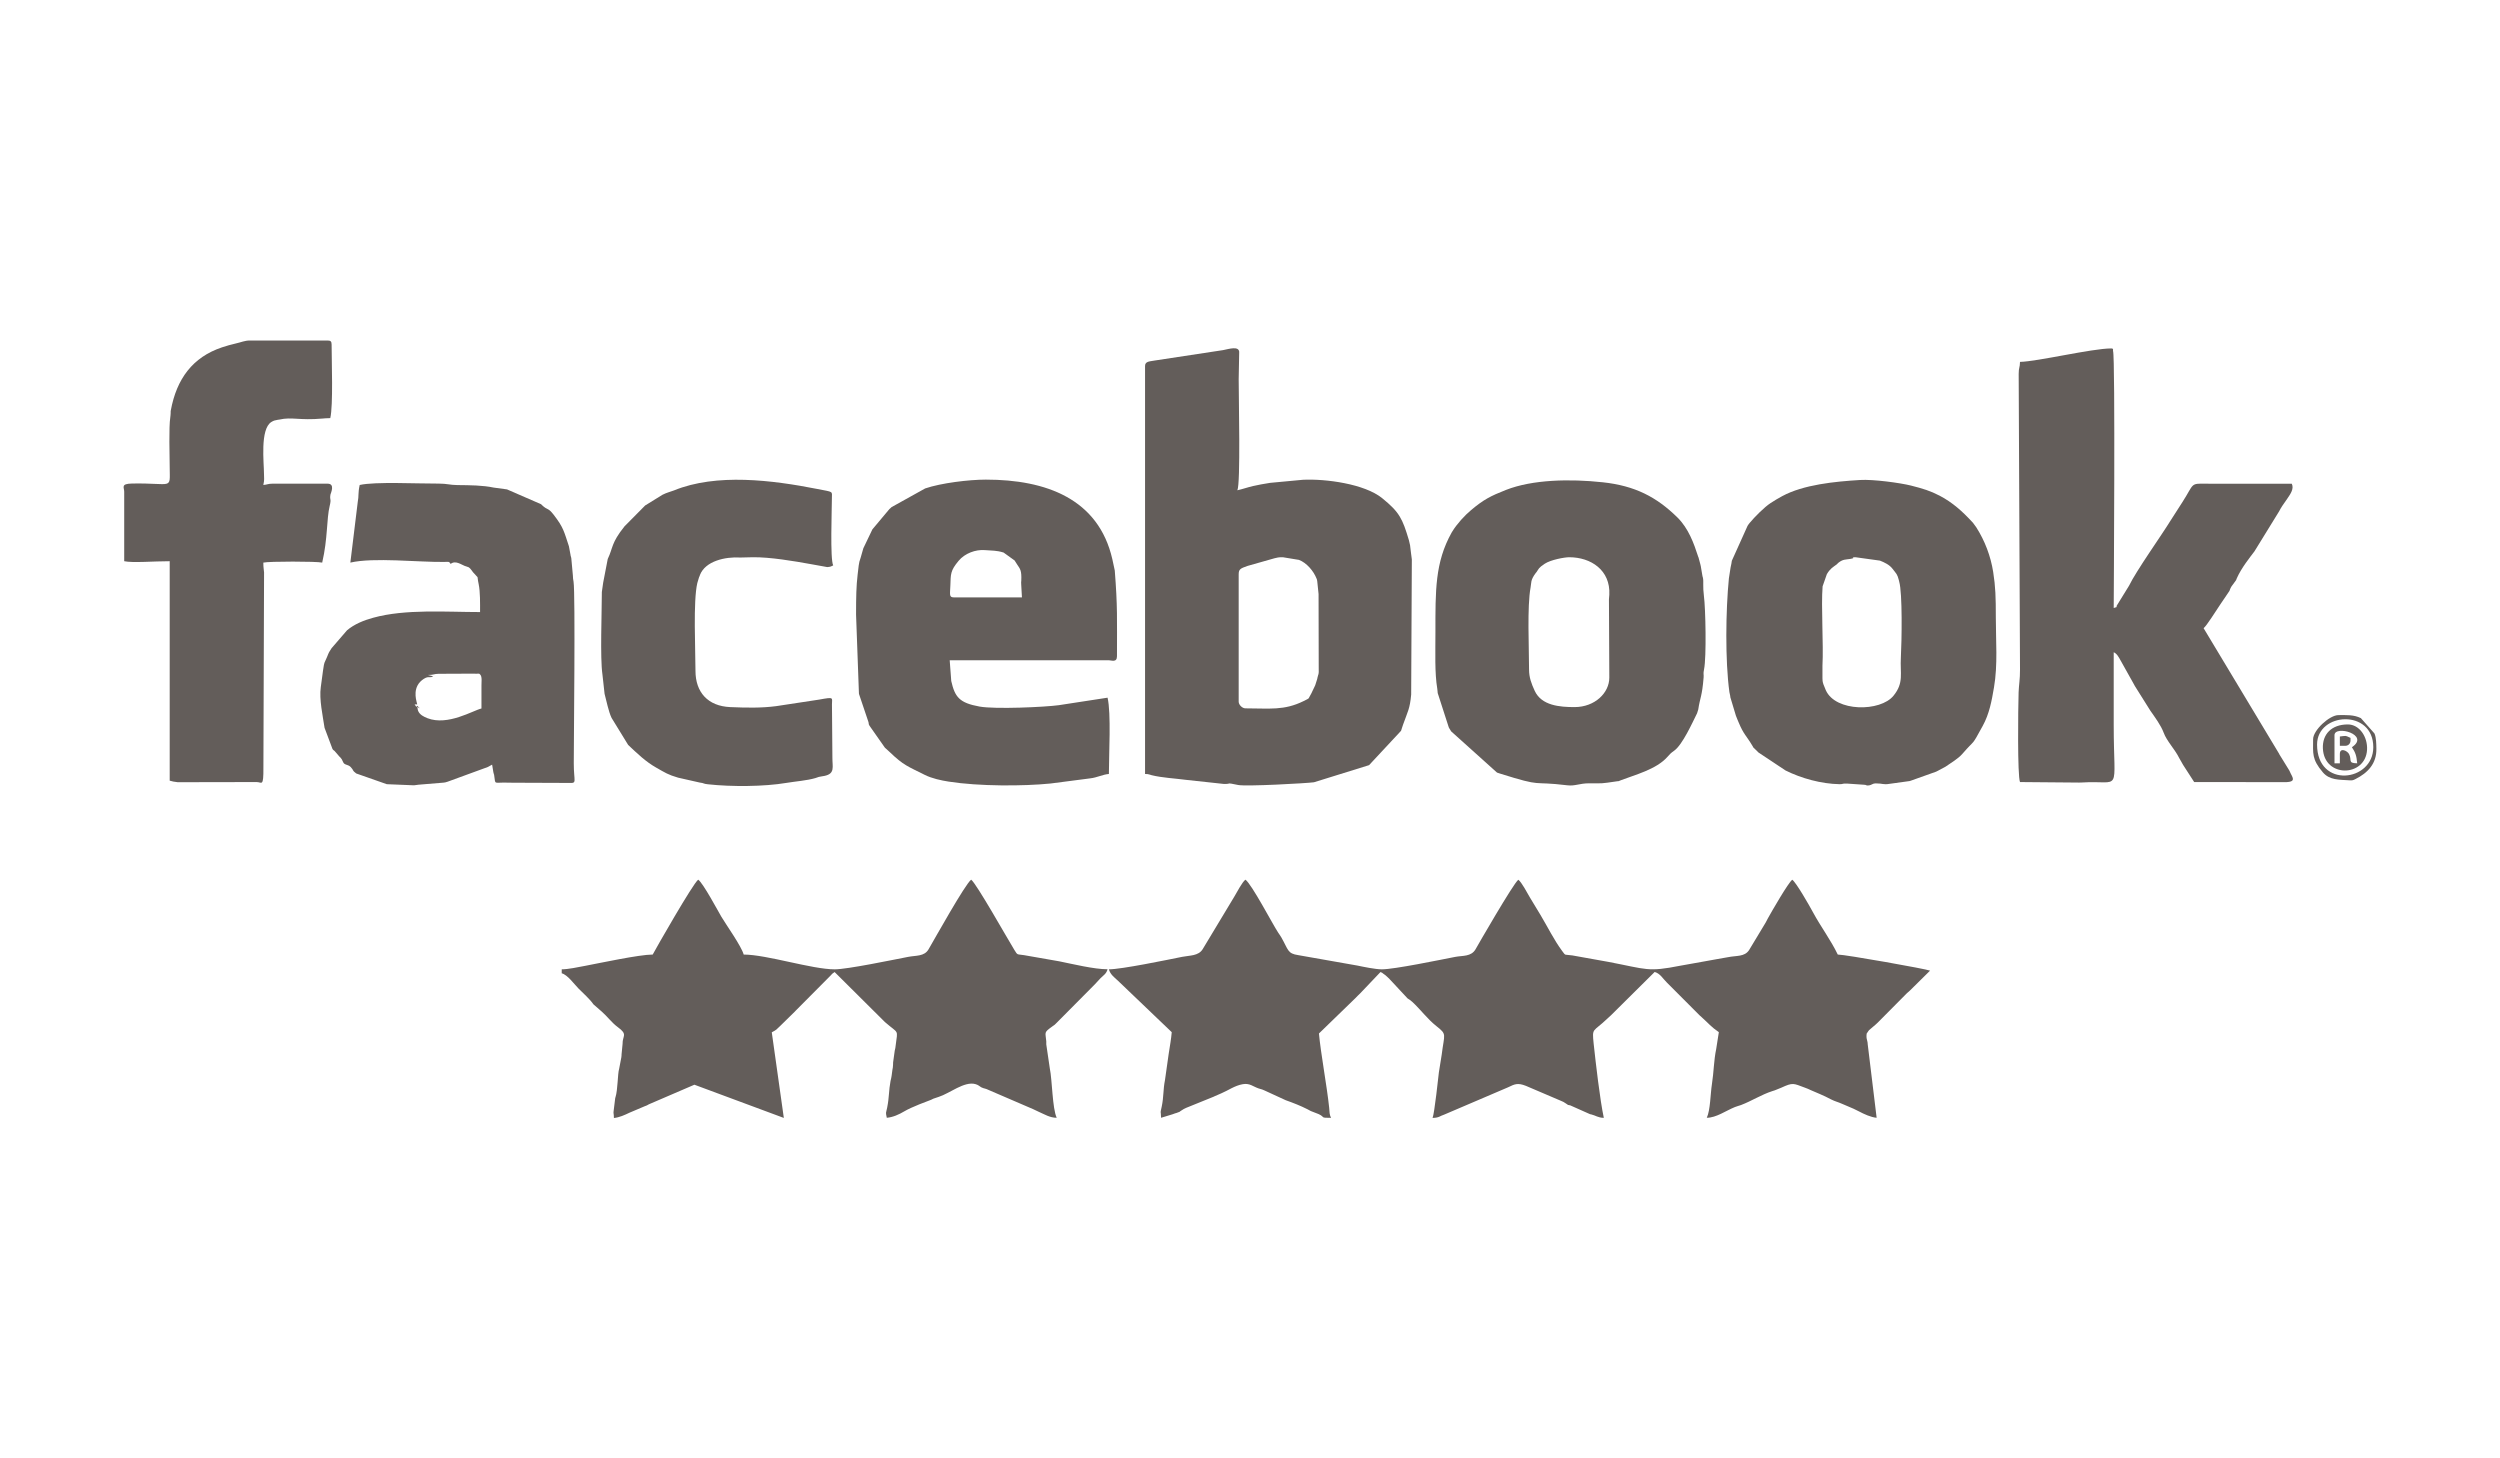 <?xml version="1.0" encoding="utf-8"?>
<!-- Generator: Adobe Illustrator 14.0.0, SVG Export Plug-In . SVG Version: 6.00 Build 43363)  -->
<!DOCTYPE svg PUBLIC "-//W3C//DTD SVG 1.1//EN" "http://www.w3.org/Graphics/SVG/1.1/DTD/svg11.dtd">
<svg version="1.1" id="Livello_1" xmlns:x="http://ns.adobe.com/Extensibility/1.0/" xmlns:i="http://ns.adobe.com/AdobeIllustrator/10.0/" xmlns:graph="http://ns.adobe.com/Graphs/1.0/"
	 xmlns="http://www.w3.org/2000/svg" xmlns:xlink="http://www.w3.org/1999/xlink" xmlns:a="http://ns.adobe.com/AdobeSVGViewerExtensions/3.0/"
	 x="0px" y="0px" width="34.016px" height="19.843px" viewBox="0 0 34.016 19.843" enable-background="new 0 0 34.016 19.843"
	 xml:space="preserve">
<path fill-rule="evenodd" clip-rule="evenodd" fill="#635D5A" d="M19.039,13.48l0.005,0.005
	C19.044,13.485,19.041,13.479,19.039,13.48 M21.715,14.026c0.002,0.002,0.005-0.008,0.005-0.006
	C21.72,14.021,21.713,14.024,21.715,14.026z M23.335,14.026l0.006,0.006C23.34,14.031,23.337,14.024,23.335,14.026z M15.088,13.189
	c0.019,0.069,0.07,0.106,0.12,0.152l0.735,0.703c-0.007,0.089-0.023,0.176-0.042,0.299l-0.05,0.354
	c-0.026,0.128-0.016,0.226-0.044,0.359c-0.024,0.115-0.012,0.033-0.009,0.153l0.154-0.047c0.015-0.006,0.018-0.007,0.033-0.012
	c0.057-0.019-0.021,0.011,0.029-0.009c0.062-0.022,0.014-0.003,0.065-0.034c0.028-0.017,0.028-0.019,0.06-0.033l0.375-0.152
	c0.003-0.002,0.008-0.004,0.012-0.006l0.09-0.039c0.092-0.038,0.183-0.106,0.293-0.125c0.096-0.017,0.139,0.032,0.217,0.058
	c0.041,0.014,0.035,0.007,0.081,0.028l0.287,0.132c0.104,0.037,0.199,0.074,0.296,0.123c0.012,0.006,0.029,0.015,0.035,0.019
	c0.004,0.002,0.009,0.005,0.012,0.006l0.105,0.041c0.095,0.044,0.012,0.051,0.168,0.051c-0.021-0.046-0.02-0.072-0.025-0.139
	c-0.031-0.297-0.116-0.748-0.139-1.009l0.499-0.484c0.015-0.014,0.012-0.013,0.026-0.027s0.013-0.012,0.028-0.027
	c0.002-0.002,0.006-0.006,0.009-0.009l0.275-0.289c0.029,0.011,0.021,0.009,0.035,0.02c0.004,0.002,0.021,0.015,0.031,0.022
	c0.025,0.021,0.034,0.031,0.057,0.053l0.246,0.264c0.033,0.023,0.028,0.015,0.063,0.046c0.11,0.101,0.209,0.236,0.327,0.329
	c0.15,0.119,0.11,0.099,0.074,0.392l-0.038,0.238c-0.005,0.042-0.061,0.566-0.086,0.621c0.092-0.002,0.099-0.027,0.158-0.045
	l0.863-0.369c0.002-0.001,0.007-0.003,0.009-0.004c0.087-0.042,0.128-0.063,0.241-0.018l0.473,0.202
	c0.044,0.018,0.031,0.013,0.071,0.038c0.055,0.035,0.003,0.011,0.058,0.025l0.272,0.121c0.002,0,0.008,0.001,0.01,0.001
	c0.067,0.016,0.093,0.046,0.175,0.048c-0.053-0.248-0.11-0.75-0.138-1.007c-0.023-0.228-0.013-0.152,0.188-0.345
	c0.021-0.02,0.026-0.024,0.048-0.044l0.594-0.589c0.076,0.021,0.112,0.092,0.166,0.144l0.445,0.446
	c0.014,0.012,0.017,0.015,0.029,0.026c0.092,0.082,0.127,0.131,0.233,0.203l-0.036,0.23c-0.033,0.157-0.032,0.311-0.058,0.477
	c-0.021,0.133-0.021,0.354-0.07,0.458c0.129,0,0.261-0.097,0.383-0.146c0.032-0.013,0.046-0.014,0.082-0.027
	c0.147-0.056,0.276-0.141,0.427-0.19c0.018-0.005,0.031-0.009,0.032-0.01l0.089-0.036c0.163-0.075,0.163-0.059,0.324,0
	c0.044,0.017,0.038,0.014,0.078,0.033l0.126,0.054c0.055,0.023,0.098,0.045,0.148,0.071c0.059,0.03,0.094,0.035,0.156,0.063
	c0.058,0.025,0.096,0.04,0.152,0.065c0.032,0.015,0.046,0.022,0.073,0.036c0.07,0.037,0.162,0.08,0.241,0.087l-0.122-1.005
	c-0.003-0.029,0.003,0.004-0.005-0.037c-0.002-0.011-0.009-0.037-0.009-0.038c-0.004-0.019-0.001-0.063,0-0.065l0.025-0.037
	c0.002-0.003,0.006-0.008,0.009-0.011l0.089-0.076c0.001-0.001,0.027-0.025,0.028-0.026l0.398-0.401
	c0.018-0.016,0.033-0.027,0.048-0.043l0.266-0.263c-0.047-0.022-1.153-0.219-1.256-0.219c-0.096-0.2-0.229-0.375-0.336-0.573
	c-0.054-0.1-0.228-0.405-0.283-0.445c-0.054,0.039-0.281,0.434-0.331,0.524c-0.012,0.021-0.019,0.036-0.031,0.059l-0.226,0.375
	c-0.062,0.093-0.171,0.072-0.287,0.096c-0.108,0.021-0.216,0.036-0.325,0.058c-0.104,0.021-0.213,0.036-0.324,0.058
	c-0.447,0.088-0.448,0.049-0.977-0.052L21.395,13c-0.111-0.017-0.088,0.011-0.14-0.061c-0.111-0.15-0.197-0.327-0.294-0.489
	c-0.053-0.086-0.093-0.152-0.144-0.238c-0.037-0.063-0.113-0.209-0.158-0.242c-0.067,0.049-0.563,0.911-0.582,0.946
	c-0.06,0.103-0.174,0.084-0.278,0.104c-0.206,0.04-0.827,0.169-0.997,0.169c-0.09,0-0.255-0.035-0.332-0.051l-0.805-0.142
	c-0.148-0.022-0.133-0.069-0.231-0.242c-0.021-0.035-0.019-0.028-0.043-0.065c-0.076-0.115-0.358-0.656-0.445-0.72
	c-0.044,0.032-0.115,0.17-0.151,0.23l-0.431,0.716c-0.057,0.093-0.176,0.084-0.278,0.104C15.878,13.061,15.259,13.189,15.088,13.189
	z"/>
<path fill-rule="evenodd" clip-rule="evenodd" fill="#635D5A" d="M15.58,4.979v5.552c0.043,0.001,0.03,0.001,0.065,0.009
	c0.005,0.002,0.021,0.007,0.026,0.008c0.143,0.035,0.316,0.043,0.466,0.063l0.518,0.056c0.125,0,0.001-0.024,0.192,0.014
	c0.111,0.022,0.93-0.023,1.031-0.037l0.75-0.233l0.434-0.466c0.001-0.002,0.003-0.007,0.004-0.009
	c0.002-0.004,0.005-0.015,0.006-0.02c0.01-0.03,0.013-0.038,0.02-0.06c0.063-0.178,0.091-0.209,0.109-0.405l0.009-1.839
	c-0.016-0.107-0.012-0.108-0.024-0.193L19.17,7.35c-0.087-0.292-0.127-0.38-0.364-0.572c-0.239-0.194-0.767-0.265-1.077-0.25
	L17.281,6.57c-0.085,0.014-0.163,0.027-0.23,0.043c-0.081,0.019-0.143,0.042-0.215,0.058c0.045-0.093,0.018-1.239,0.018-1.511
	l0.007-0.374c-0.009-0.079-0.136-0.039-0.22-0.022l-0.933,0.142C15.648,4.918,15.58,4.914,15.58,4.979 M17.455,7.582l0.219,0.036
	c0.104,0.039,0.199,0.151,0.239,0.253c0.009,0.022,0.004,0.007,0.01,0.038l0.018,0.174c0,0.001,0,0.033,0,0.036l0.002,0.97
	c0.003,0.103-0.004,0.069-0.018,0.136c-0.001,0.003-0.001,0.008-0.002,0.012l-0.027,0.085c0,0.001-0.002,0.006-0.003,0.007
	l-0.051,0.107c-0.05,0.08-0.006,0.054-0.104,0.103c-0.268,0.132-0.462,0.099-0.793,0.099c-0.042,0-0.091-0.048-0.091-0.091v-1.73
	c0-0.071,0.02-0.082,0.121-0.117l0.366-0.104C17.387,7.587,17.382,7.582,17.455,7.582z"/>
<path fill-rule="evenodd" clip-rule="evenodd" fill="#635D5A" d="M29.379,9.912l0.006,0.006C29.384,9.917,29.381,9.911,29.379,9.912
	 M27.485,4.924c-0.001,0.082-0.018,0.072-0.018,0.164l0.018,4.023c0.001,0.13-0.015,0.204-0.019,0.309
	c-0.007,0.227-0.017,1.134,0.019,1.221l0.805,0.007c0,0,0.035,0,0.036-0.001c0.553-0.035,0.434,0.18,0.434-0.789
	c0-0.327,0-0.655,0-0.983c0.043,0.017,0.069,0.067,0.095,0.114l0.183,0.327c0.002,0.003,0.007,0.013,0.009,0.017l0.211,0.336
	c0.061,0.088,0.145,0.2,0.182,0.301c0.042,0.114,0.154,0.227,0.211,0.344l0.053,0.093c0.002,0.003,0.005,0.008,0.007,0.011
	l0.144,0.223l1.258,0.001c0.107-0.006,0.097-0.041,0.058-0.112l-0.021-0.045c-0.002-0.003-0.004-0.007-0.006-0.01l-0.13-0.211
	c-0.001-0.002-0.003-0.007-0.004-0.009l-1.027-1.708c0.041-0.03,0.174-0.245,0.226-0.321l0.126-0.186
	c0.003-0.005,0.009-0.031,0.027-0.06l0.063-0.086c0.002-0.003,0.009-0.024,0.011-0.028c0.062-0.139,0.174-0.278,0.239-0.364
	l0.337-0.547c0.011-0.021,0.027-0.051,0.04-0.069c0.015-0.023,0.016-0.023,0.022-0.032l0.045-0.065
	c0.04-0.06,0.099-0.136,0.064-0.207c-0.357,0-0.716,0-1.073,0c-0.293,0-0.249-0.028-0.363,0.165
	c-0.068,0.115-0.139,0.216-0.212,0.334c-0.121,0.198-0.47,0.688-0.566,0.888L28.808,8.23c-0.029,0.041,0.025,0.019-0.048,0.043
	c0-0.08,0.023-3.413-0.009-3.497c-0.005-0.013,0.014-0.035-0.027-0.035C28.462,4.742,27.723,4.919,27.485,4.924z"/>
<path fill-rule="evenodd" clip-rule="evenodd" fill="#635D5A" d="M13.742,14.974c-0.002,0.001,0.005,0.002,0.005,0.005
	L13.742,14.974z M8.881,12.988c-0.182,0-0.715,0.115-0.921,0.154c-0.092,0.017-0.228,0.047-0.317,0.047v0.054
	c0.08,0.021,0.168,0.146,0.229,0.208c0.06,0.061,0.154,0.143,0.202,0.214l0.079,0.069c0.003,0.003,0.007,0.006,0.01,0.009
	c0.004,0.003,0.016,0.013,0.02,0.017c0.079,0.068,0.139,0.154,0.222,0.215c0.143,0.104,0.063,0.116,0.066,0.229l-0.014,0.144
	c-0.001,0.018,0.001,0.012-0.003,0.039l-0.03,0.157c-0.021,0.065-0.017,0.284-0.05,0.387c-0.001,0.002-0.003,0.007-0.003,0.008
	l-0.021,0.171c-0.007,0.047,0.002,0.029,0.003,0.102c0.073-0.007,0.148-0.041,0.212-0.072l0.212-0.09
	c0.002-0.001,0.007-0.002,0.009-0.003l0.017-0.007c0.006-0.002,0.018-0.01,0.025-0.014l0.611-0.263
	c0.002-0.001,0.007-0.003,0.009-0.004l1.217,0.452l-0.164-1.165c0.07-0.037,0.057-0.032,0.114-0.086l0.202-0.198
	c0.003-0.003,0.007-0.007,0.009-0.01l0.472-0.475c0.031-0.032,0.02-0.026,0.058-0.051l0.685,0.681
	c0.192,0.167,0.174,0.09,0.146,0.316c-0.006,0.052-0.002,0.021-0.013,0.073l-0.022,0.159c0,0.001-0.001,0.029-0.001,0.034
	c-0.002,0.042-0.002,0.028-0.009,0.07c-0.007,0.043-0.007,0.053-0.01,0.076c-0.005,0.04-0.005,0.022-0.015,0.073
	c-0.025,0.131-0.017,0.218-0.046,0.363c-0.018,0.088-0.022,0.054-0.005,0.138c0.083-0.007,0.165-0.044,0.239-0.088
	c0.103-0.061,0.32-0.14,0.357-0.154c0.042-0.018-0.002,0.001,0.038-0.018l0.074-0.025c0.144-0.045,0.348-0.216,0.498-0.173
	c0.042,0.012,0.049,0.026,0.07,0.037c0.016,0.009-0.003,0.002,0.038,0.018c0.012,0.004,0.026,0.006,0.042,0.012l0.636,0.274
	c0.036,0.017,0.046,0.022,0.074,0.035c0.083,0.036,0.153,0.082,0.246,0.082c-0.06-0.126-0.061-0.516-0.094-0.672l-0.048-0.327
	c0-0.006,0-0.041,0-0.041c-0.011-0.129-0.037-0.117,0.082-0.203c0.042-0.031,0.025-0.014,0.06-0.05l0.517-0.521
	c0.01-0.01,0.017-0.019,0.026-0.028c0.021-0.023,0.029-0.033,0.053-0.057c0.045-0.044,0.079-0.061,0.096-0.122
	c-0.185,0-0.478-0.072-0.657-0.108l-0.48-0.084c-0.097-0.015-0.085,0.004-0.13-0.069c-0.102-0.166-0.517-0.905-0.589-0.958
	c-0.08,0.058-0.493,0.799-0.58,0.948c-0.058,0.099-0.17,0.081-0.28,0.103c-0.207,0.04-0.826,0.169-0.997,0.169
	c-0.31,0-0.926-0.201-1.238-0.201c-0.031-0.114-0.24-0.407-0.304-0.515c-0.04-0.067-0.249-0.46-0.315-0.504
	C9.429,12.021,8.924,12.906,8.881,12.988z"/>
<path fill-rule="evenodd" clip-rule="evenodd" fill="#635D5A" d="M15.088,10.531c0-0.271,0.032-0.823-0.018-1.038l-0.663,0.102
	c-0.188,0.026-0.866,0.057-1.078,0.019c-0.275-0.05-0.336-0.128-0.386-0.348l-0.021-0.282h2.167c0.033,0,0.109,0.035,0.109-0.055
	c0-0.51,0.009-0.671-0.03-1.166l-0.033-0.154c-0.188-0.822-0.902-1.083-1.721-1.083c-0.231,0-0.608,0.046-0.826,0.12L12.131,6.9
	c-0.003,0.004-0.015,0.014-0.019,0.018c-0.003,0.002-0.007,0.006-0.01,0.008L11.87,7.203L11.747,7.46
	c-0.068,0.256-0.049,0.11-0.078,0.361c-0.018,0.156-0.021,0.292-0.021,0.543l0.039,1.072c0,0.002,0.002,0.008,0.002,0.01
	l0.127,0.377c0.014,0.046-0.01,0.001,0.015,0.052l0.209,0.298c0.003,0.003,0.007,0.006,0.01,0.009l0.057,0.052
	c0.187,0.18,0.244,0.193,0.475,0.309c0.097,0.049,0.224,0.076,0.326,0.092c0.412,0.065,1.016,0.063,1.385,0.026l0.539-0.07
	C14.93,10.58,15.002,10.538,15.088,10.531 M13.905,8.128h-0.929c-0.065,0-0.049-0.044-0.045-0.159
	c0.006-0.161-0.001-0.202,0.112-0.338c0.084-0.102,0.231-0.156,0.357-0.146c0.102,0.009,0.154,0.002,0.255,0.033l0.15,0.108
	c0.002,0.003,0.005,0.007,0.007,0.011c0.002,0.003,0.005,0.007,0.007,0.011s0.005,0.008,0.007,0.011l0.014,0.022
	c0.041,0.062,0.062,0.079,0.056,0.219c-0.001,0.023-0.004,0.026-0.001,0.052L13.905,8.128z M13.742,7.6
	c0.001,0.002,0.005-0.008,0.005-0.005C13.746,7.595,13.739,7.599,13.742,7.6z"/>
<path fill-rule="evenodd" clip-rule="evenodd" fill="#635D5A" d="M25.355,10.677c0.051,0,0.027,0.017,0.078,0.009
	c0.033-0.005,0.049-0.027,0.086-0.027c0.104,0,0.101,0.021,0.192,0.006l0.254-0.035c0.026-0.004,0.013,0,0.044-0.011l0.334-0.119
	c0.005-0.002,0.02-0.01,0.024-0.012l0.106-0.057c0.077-0.055,0.168-0.105,0.228-0.174c0.186-0.215,0.115-0.085,0.276-0.379
	c0.091-0.165,0.123-0.342,0.154-0.525c0.053-0.307,0.025-0.635,0.025-0.951c0-0.275-0.004-0.417-0.036-0.62
	c-0.034-0.214-0.112-0.422-0.23-0.607l-0.046-0.063c-0.002-0.003-0.006-0.007-0.009-0.009c-0.131-0.143-0.269-0.267-0.443-0.358
	c-0.129-0.067-0.226-0.096-0.39-0.138c-0.147-0.037-0.518-0.087-0.692-0.076c-0.346,0.021-0.771,0.063-1.061,0.22
	c-0.057,0.03-0.104,0.06-0.159,0.095c-0.082,0.053-0.218,0.19-0.284,0.27l-0.017,0.022c-0.001,0.001-0.004,0.006-0.005,0.008
	c-0.001,0.002-0.005,0.007-0.006,0.009L23.564,7.63c-0.004,0.021-0.006,0.051-0.017,0.091l-0.023,0.149
	c-0.043,0.434-0.052,1.12,0.007,1.547l0.011,0.052c0.001,0.004,0.001,0.015,0.002,0.019l0.075,0.249
	c0.018,0.049,0.02,0.048,0.037,0.091c0.072,0.172,0.099,0.17,0.192,0.326c0.002,0.004,0.007,0.014,0.009,0.017l0.061,0.059
	c0.001,0.001,0.004,0.006,0.006,0.007l0.37,0.246c0.216,0.108,0.488,0.183,0.736,0.187c0.054,0.001,0.031-0.012,0.104-0.008
	L25.355,10.677z M25.247,7.582l0.332,0.046c0.059,0.023,0.129,0.056,0.169,0.108c0.06,0.078,0.066,0.074,0.088,0.156
	c0.001,0.005,0.004,0.016,0.005,0.021c0.046,0.156,0.035,0.81,0.023,1.034c-0.013,0.214,0.045,0.341-0.1,0.519
	c-0.178,0.221-0.788,0.223-0.921-0.074l-0.033-0.081c-0.013-0.041-0.012-0.051-0.013-0.082V9.06c0.016-0.298-0.02-0.807,0.002-1.082
	l0.058-0.166c0.046-0.077,0.082-0.094,0.132-0.131l0.026-0.025c0.062-0.048,0.096-0.041,0.16-0.051
	C25.273,7.589,25.156,7.582,25.247,7.582z"/>
<path fill-rule="evenodd" clip-rule="evenodd" fill="#635D5A" d="M21.624,10.658c0.19,0,0.146,0.007,0.375-0.027
	c0.045-0.007,0,0.007,0.056-0.015c0.186-0.072,0.48-0.146,0.631-0.316c0.038-0.043,0.047-0.053,0.095-0.087
	c0.113-0.082,0.247-0.382,0.31-0.508l0.016-0.051c0.025-0.167,0.052-0.175,0.073-0.436c0.004-0.045-0.008-0.046,0.006-0.111
	c0.034-0.166,0.021-0.831-0.002-0.999c-0.017-0.129-0.002-0.194-0.013-0.246l-0.006-0.021c0-0.002-0.002-0.008-0.002-0.011
	c-0.006-0.028-0.016-0.089-0.022-0.13c-0.001-0.003-0.002-0.008-0.003-0.011c0-0.002-0.001-0.007-0.002-0.01l-0.025-0.093
	c-0.001-0.003-0.004-0.008-0.005-0.012c-0.059-0.183-0.132-0.385-0.283-0.534c-0.283-0.278-0.577-0.431-1.016-0.478
	c-0.445-0.048-0.954-0.038-1.316,0.104c-0.211,0.083-0.305,0.132-0.473,0.273c-0.089,0.074-0.194,0.189-0.257,0.292
	c-0.001,0.002-0.004,0.006-0.005,0.008s-0.003,0.006-0.005,0.008c-0.227,0.408-0.22,0.79-0.22,1.354
	c0,0.273-0.011,0.557,0.025,0.769c0.007,0.044,0,0.017,0.006,0.06l0.15,0.465c0.002,0.004,0.004,0.009,0.006,0.012l0.021,0.034
	c0.002,0.002,0.005,0.007,0.006,0.01l0.624,0.561c0.003,0.001,0.041,0.014,0.042,0.014c0.605,0.19,0.405,0.097,0.915,0.159
	C21.433,10.698,21.488,10.658,21.624,10.658 M20.987,7.728l0.005-0.005C20.992,7.723,20.985,7.726,20.987,7.728z M21.351,7.582
	c0.297,0,0.563,0.177,0.546,0.51c-0.001,0.017-0.005,0.052-0.005,0.063l0.005,1.065c0,0.207-0.196,0.401-0.473,0.401
	c-0.202,0-0.449-0.02-0.542-0.221c-0.046-0.1-0.077-0.183-0.077-0.289c0-0.3-0.028-0.854,0.021-1.12
	c0.012-0.062-0.004-0.095,0.068-0.192c0.003-0.004,0.011-0.014,0.014-0.017c0.031-0.043,0.021-0.052,0.111-0.112
	C21.099,7.617,21.286,7.582,21.351,7.582z"/>
<path fill-rule="evenodd" clip-rule="evenodd" fill="#635D5A" d="M5.713,9.639L5.677,9.603C5.661,9.609,5.682,9.645,5.641,9.584
	h0.036C5.675,9.56,5.606,9.396,5.716,9.278c0.013-0.014,0.034-0.031,0.05-0.041c0.07-0.045,0.082-0.005,0.128-0.035L5.822,9.184
	c0.085,0,0.079-0.015,0.145-0.016l0.457-0.002c0.107,0.005,0.089-0.01,0.112,0.015C6.561,9.209,6.551,9.282,6.551,9.33
	c-0.001,0.103,0,0.207,0,0.31C6.437,9.666,6.093,9.88,5.816,9.772C5.763,9.751,5.714,9.725,5.692,9.679
	c-0.008-0.016-0.01-0.036-0.014-0.06L5.713,9.639z M4.767,10.458c-0.002,0.002,0.005,0.003,0.005,0.006
	C4.771,10.463,4.769,10.456,4.767,10.458z M4.494,8.82L4.488,8.825C4.488,8.825,4.495,8.822,4.494,8.82z M4.693,10.422l0.006-0.005
	C4.699,10.417,4.691,10.42,4.693,10.422z M5.695,10.677l0.339-0.028c0.042-0.006,0.005,0.001,0.057-0.013l0.547-0.2
	c0.02-0.01,0.04-0.022,0.058-0.032l0.017,0.104c0,0.003,0.002,0.008,0.003,0.011c0.012,0.053,0-0.024,0.009,0.038
	c0.019,0.126-0.012,0.086,0.184,0.092c0.032,0.001,0.034,0.001,0.065,0.001l0.768,0.003c0.115,0.005,0.065-0.014,0.065-0.267
	c0-0.279,0.023-2.307-0.003-2.471C7.795,7.867,7.798,7.876,7.795,7.832L7.773,7.592c-0.012-0.052-0.006-0.012-0.01-0.041
	L7.741,7.433c-0.067-0.2-0.071-0.253-0.209-0.431c-0.08-0.102-0.075-0.051-0.16-0.131C7.369,6.868,7.365,6.863,7.363,6.861
	L6.899,6.659L6.716,6.634C6.568,6.603,6.405,6.602,6.222,6.6C6.117,6.599,6.085,6.58,5.968,6.58
	C5.694,6.582,5.101,6.551,4.894,6.599C4.869,6.715,4.884,6.75,4.868,6.827L4.767,7.655c0.318-0.074,0.929-0.004,1.279-0.009
	c0.053-0.001,0.065-0.01,0.086,0.027C6.196,7.62,6.277,7.683,6.323,7.7l0.055,0.019c0.031,0.023,0.03,0.034,0.059,0.068
	c0.092,0.108,0.045,0.019,0.076,0.161c0.022,0.108,0.019,0.261,0.019,0.38c-0.461,0-1.014-0.044-1.453,0.077
	C4.953,8.439,4.821,8.492,4.722,8.576l-0.21,0.243C4.476,8.876,4.479,8.865,4.449,8.941L4.415,9.017
	C4.413,9.021,4.408,9.043,4.407,9.048C4.389,9.152,4.38,9.25,4.365,9.348C4.341,9.514,4.392,9.74,4.416,9.903l0.108,0.288
	c0.018,0.025,0.013,0.012,0.028,0.027l0.042,0.048c0.032,0.044,0.048,0.036,0.075,0.104c0.017,0.042,0.065,0.029,0.101,0.065
	c0.049,0.05,0.015,0.043,0.077,0.089l0.416,0.146l0.367,0.015c0.003,0,0.009,0,0.012-0.001L5.695,10.677z"/>
<path fill-rule="evenodd" clip-rule="evenodd" fill="#635D5A" d="M1.69,6.69v0.946c0.117,0.025,0.4,0,0.619,0v2.986
	c0.052,0.013,0.043,0.013,0.109,0.021l1.075-0.002c0.069,0,0.093,0.075,0.091-0.2l0.009-2.652C3.591,7.75,3.583,7.73,3.583,7.655
	c0.075-0.018,0.727-0.018,0.801,0c0.077-0.331,0.058-0.591,0.102-0.772c0.026-0.108-0.003-0.069,0.01-0.153
	C4.5,6.711,4.564,6.581,4.457,6.581H3.71c-0.063,0-0.07,0.013-0.127,0.018C3.6,6.521,3.592,6.511,3.592,6.449
	c0-0.15-0.056-0.61,0.1-0.707c0.037-0.023,0.047-0.021,0.087-0.03C3.784,5.711,3.796,5.71,3.801,5.709
	C3.972,5.67,4.071,5.723,4.388,5.695C4.401,5.694,4.45,5.689,4.494,5.689c0.041-0.176,0.018-0.78,0.018-1.001
	c0-0.042-0.013-0.055-0.055-0.055H3.401c-0.073,0-0.117,0.024-0.195,0.041c-0.063,0.014-0.12,0.031-0.185,0.052
	c-0.4,0.134-0.618,0.429-0.697,0.859c-0.007,0.04,0.001-0.017-0.002,0.036c-0.003,0.035,0,0.021-0.005,0.058
	C2.296,5.809,2.308,6.214,2.309,6.362c0.002,0.309,0.046,0.207-0.511,0.217C1.638,6.582,1.69,6.632,1.69,6.69"/>
<path fill-rule="evenodd" clip-rule="evenodd" fill="#635D5A" d="M8.207,7.928L8.189,8.055c0,0.27-0.025,0.9,0.008,1.122L8.226,9.44
	C8.25,9.53,8.281,9.684,8.32,9.765c0,0.002,0.004,0.007,0.005,0.009l0.222,0.362c0.125,0.117,0.235,0.226,0.384,0.31
	c0.12,0.068,0.158,0.095,0.295,0.135l0.296,0.067c0.058,0.006,0.045,0.017,0.108,0.023c0.324,0.036,0.77,0.032,1.066-0.018
	c0.125-0.021,0.282-0.032,0.398-0.066l0.047-0.016c0.024-0.006,0.052-0.008,0.078-0.014c0.146-0.031,0.106-0.122,0.107-0.248
	L11.32,9.584c0-0.092,0.034-0.103-0.174-0.065l-0.585,0.089c-0.204,0.027-0.408,0.022-0.625,0.013
	C9.63,9.608,9.463,9.417,9.463,9.129c0-0.284-0.033-0.949,0.025-1.196l0.024-0.08C9.514,7.85,9.516,7.845,9.517,7.843
	C9.518,7.84,9.52,7.835,9.521,7.833C9.522,7.83,9.523,7.825,9.524,7.823c0.074-0.189,0.342-0.25,0.551-0.237l0.169-0.004
	c0.232-0.003,0.558,0.052,0.79,0.094l0.222,0.04c0.049-0.004,0.051-0.009,0.081-0.023c-0.044-0.078-0.018-0.769-0.018-0.911
	c0-0.103,0.03-0.084-0.199-0.129c-0.61-0.12-1.371-0.217-1.95,0.02C9.11,6.696,9.078,6.7,9.014,6.732L8.812,6.857
	c-0.014,0.009-0.02,0.011-0.034,0.021L8.497,7.162C8.313,7.393,8.345,7.446,8.269,7.606L8.207,7.928z"/>
<path fill-rule="evenodd" clip-rule="evenodd" fill="#635D5A" d="M31.946,9.857c-0.225,0-0.348,0.136-0.34,0.326
	c0.017,0.405,0.581,0.391,0.601,0.019C32.217,10.026,32.103,9.857,31.946,9.857 M31.764,10.003c0-0.141,0.492-0.007,0.237,0.164
	c0.046,0.069,0.063,0.112,0.072,0.219c-0.134-0.003-0.067-0.041-0.111-0.126c-0.022-0.043-0.125-0.095-0.125-0.001v0.127h-0.073
	V10.003z"/>
<path fill-rule="evenodd" clip-rule="evenodd" fill="#635D5A" d="M31.473,10.058c0,0.194-0.02,0.271,0.132,0.45
	c0.092,0.109,0.225,0.1,0.358,0.109c0.042,0.003,0.052,0.001,0.087-0.017c0.167-0.084,0.288-0.21,0.284-0.413
	c-0.001-0.071-0.003-0.149-0.023-0.199c-0.001-0.002-0.003-0.007-0.004-0.009l-0.184-0.208C32.024,9.723,31.93,9.73,31.818,9.73
	C31.696,9.73,31.473,9.936,31.473,10.058 M31.527,10.131c0-0.441,0.765-0.49,0.765,0.036C32.292,10.64,31.527,10.733,31.527,10.131z
	"/>
<path fill-rule="evenodd" clip-rule="evenodd" fill="#635D5A" d="M31.837,10.021v0.127h0.072c0.043,0,0.073-0.03,0.073-0.073V10.04
	C31.905,10.003,31.92,10.013,31.837,10.021"/>
</svg>
